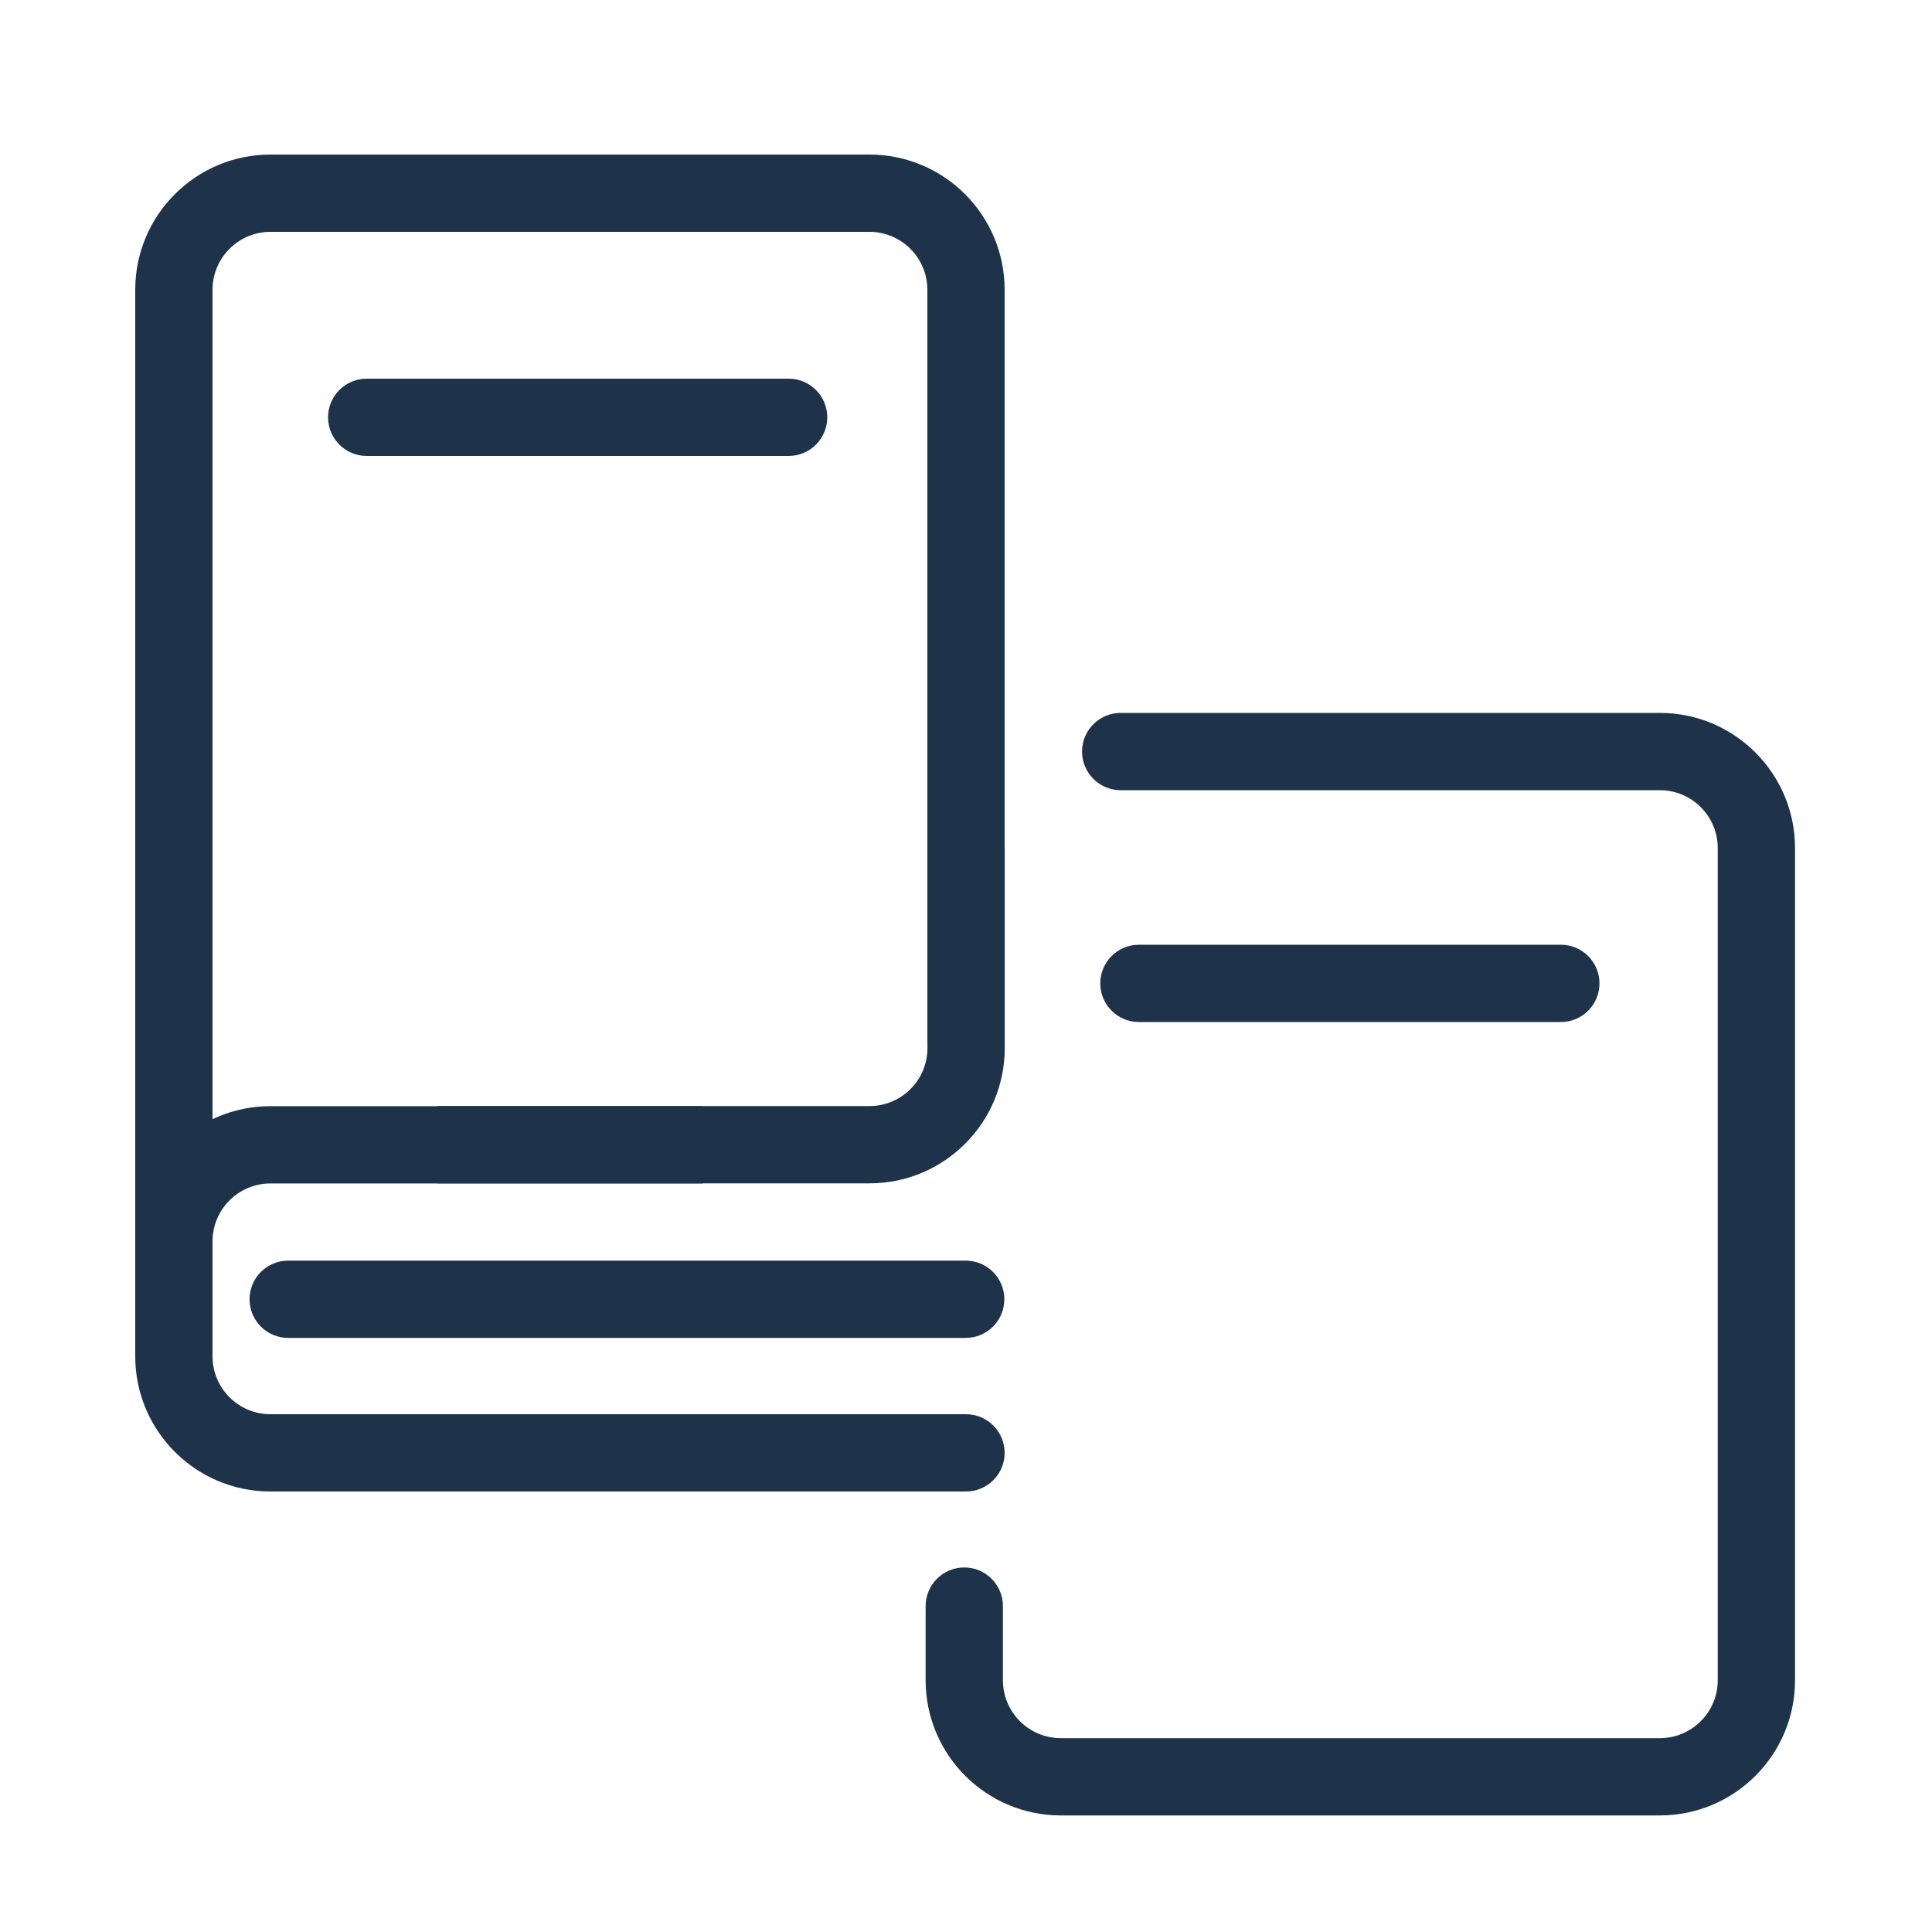 <svg fill="#1E324A" viewBox="0 0 1024 1024" xmlns="http://www.w3.org/2000/svg"><g id="SVGRepo_bgCarrier" stroke-width="0"></g><g id="SVGRepo_tracerCarrier" stroke-linecap="round" stroke-linejoin="round"></g><g id="SVGRepo_iconCarrier"><path d="M603.648 541.696h223.631c11.311 0 20.48-9.169 20.48-20.48s-9.169-20.48-20.48-20.48H603.648c-11.311 0-20.48 9.169-20.48 20.48s9.169 20.48 20.48 20.48zm-409.29-300.032h223.631c11.311 0 20.48-9.169 20.48-20.48s-9.169-20.48-20.48-20.48H194.358c-11.311 0-20.48 9.169-20.48 20.48s9.169 20.48 20.48 20.48z"></path><path d="M593.987 418.816h285.737c16.962 0 30.72 13.758 30.72 30.72v441.006c0 16.962-13.758 30.72-30.72 30.72h-317.44c-16.968 0-30.72-13.754-30.72-30.72v-39.281c0-11.311-9.169-20.48-20.48-20.48s-20.48 9.169-20.48 20.48v39.281c0 39.586 32.089 71.68 71.68 71.68h317.44c39.583 0 71.68-32.097 71.68-71.68V449.536c0-39.583-32.097-71.68-71.68-71.68H593.987c-11.311 0-20.48 9.169-20.48 20.48s9.169 20.48 20.48 20.48z"></path><path d="M152.747 709.12h359.086c11.311 0 20.48-9.169 20.48-20.48s-9.169-20.48-20.48-20.48H152.747c-11.311 0-20.48 9.169-20.48 20.48s9.169 20.48 20.48 20.48z"></path><path d="M512 749.568H143.36c-16.962 0-30.72-13.758-30.72-30.72V153.6c0-16.962 13.758-30.72 30.72-30.72H460.8c16.962 0 30.72 13.758 30.72 30.72v396.8c0 11.311 9.169 20.48 20.48 20.48s20.48-9.169 20.48-20.48V153.6c0-39.583-32.097-71.68-71.68-71.68H143.36c-39.583 0-71.68 32.097-71.68 71.68v565.248c0 39.583 32.097 71.68 71.68 71.68H512c11.311 0 20.48-9.169 20.48-20.48s-9.169-20.48-20.48-20.48z"></path><path d="M491.571 449.28v106.24c0 16.962-13.758 30.72-30.72 30.72h-229.12v40.96h229.12c39.583 0 71.68-32.097 71.68-71.68V449.28h-40.96z"></path><path d="M112.64 702.771v-44.8c0-16.962 13.758-30.72 30.72-30.72h229.12v-40.96H143.36c-39.583 0-71.68 32.097-71.68 71.68v44.8h40.96z"></path></g></svg>